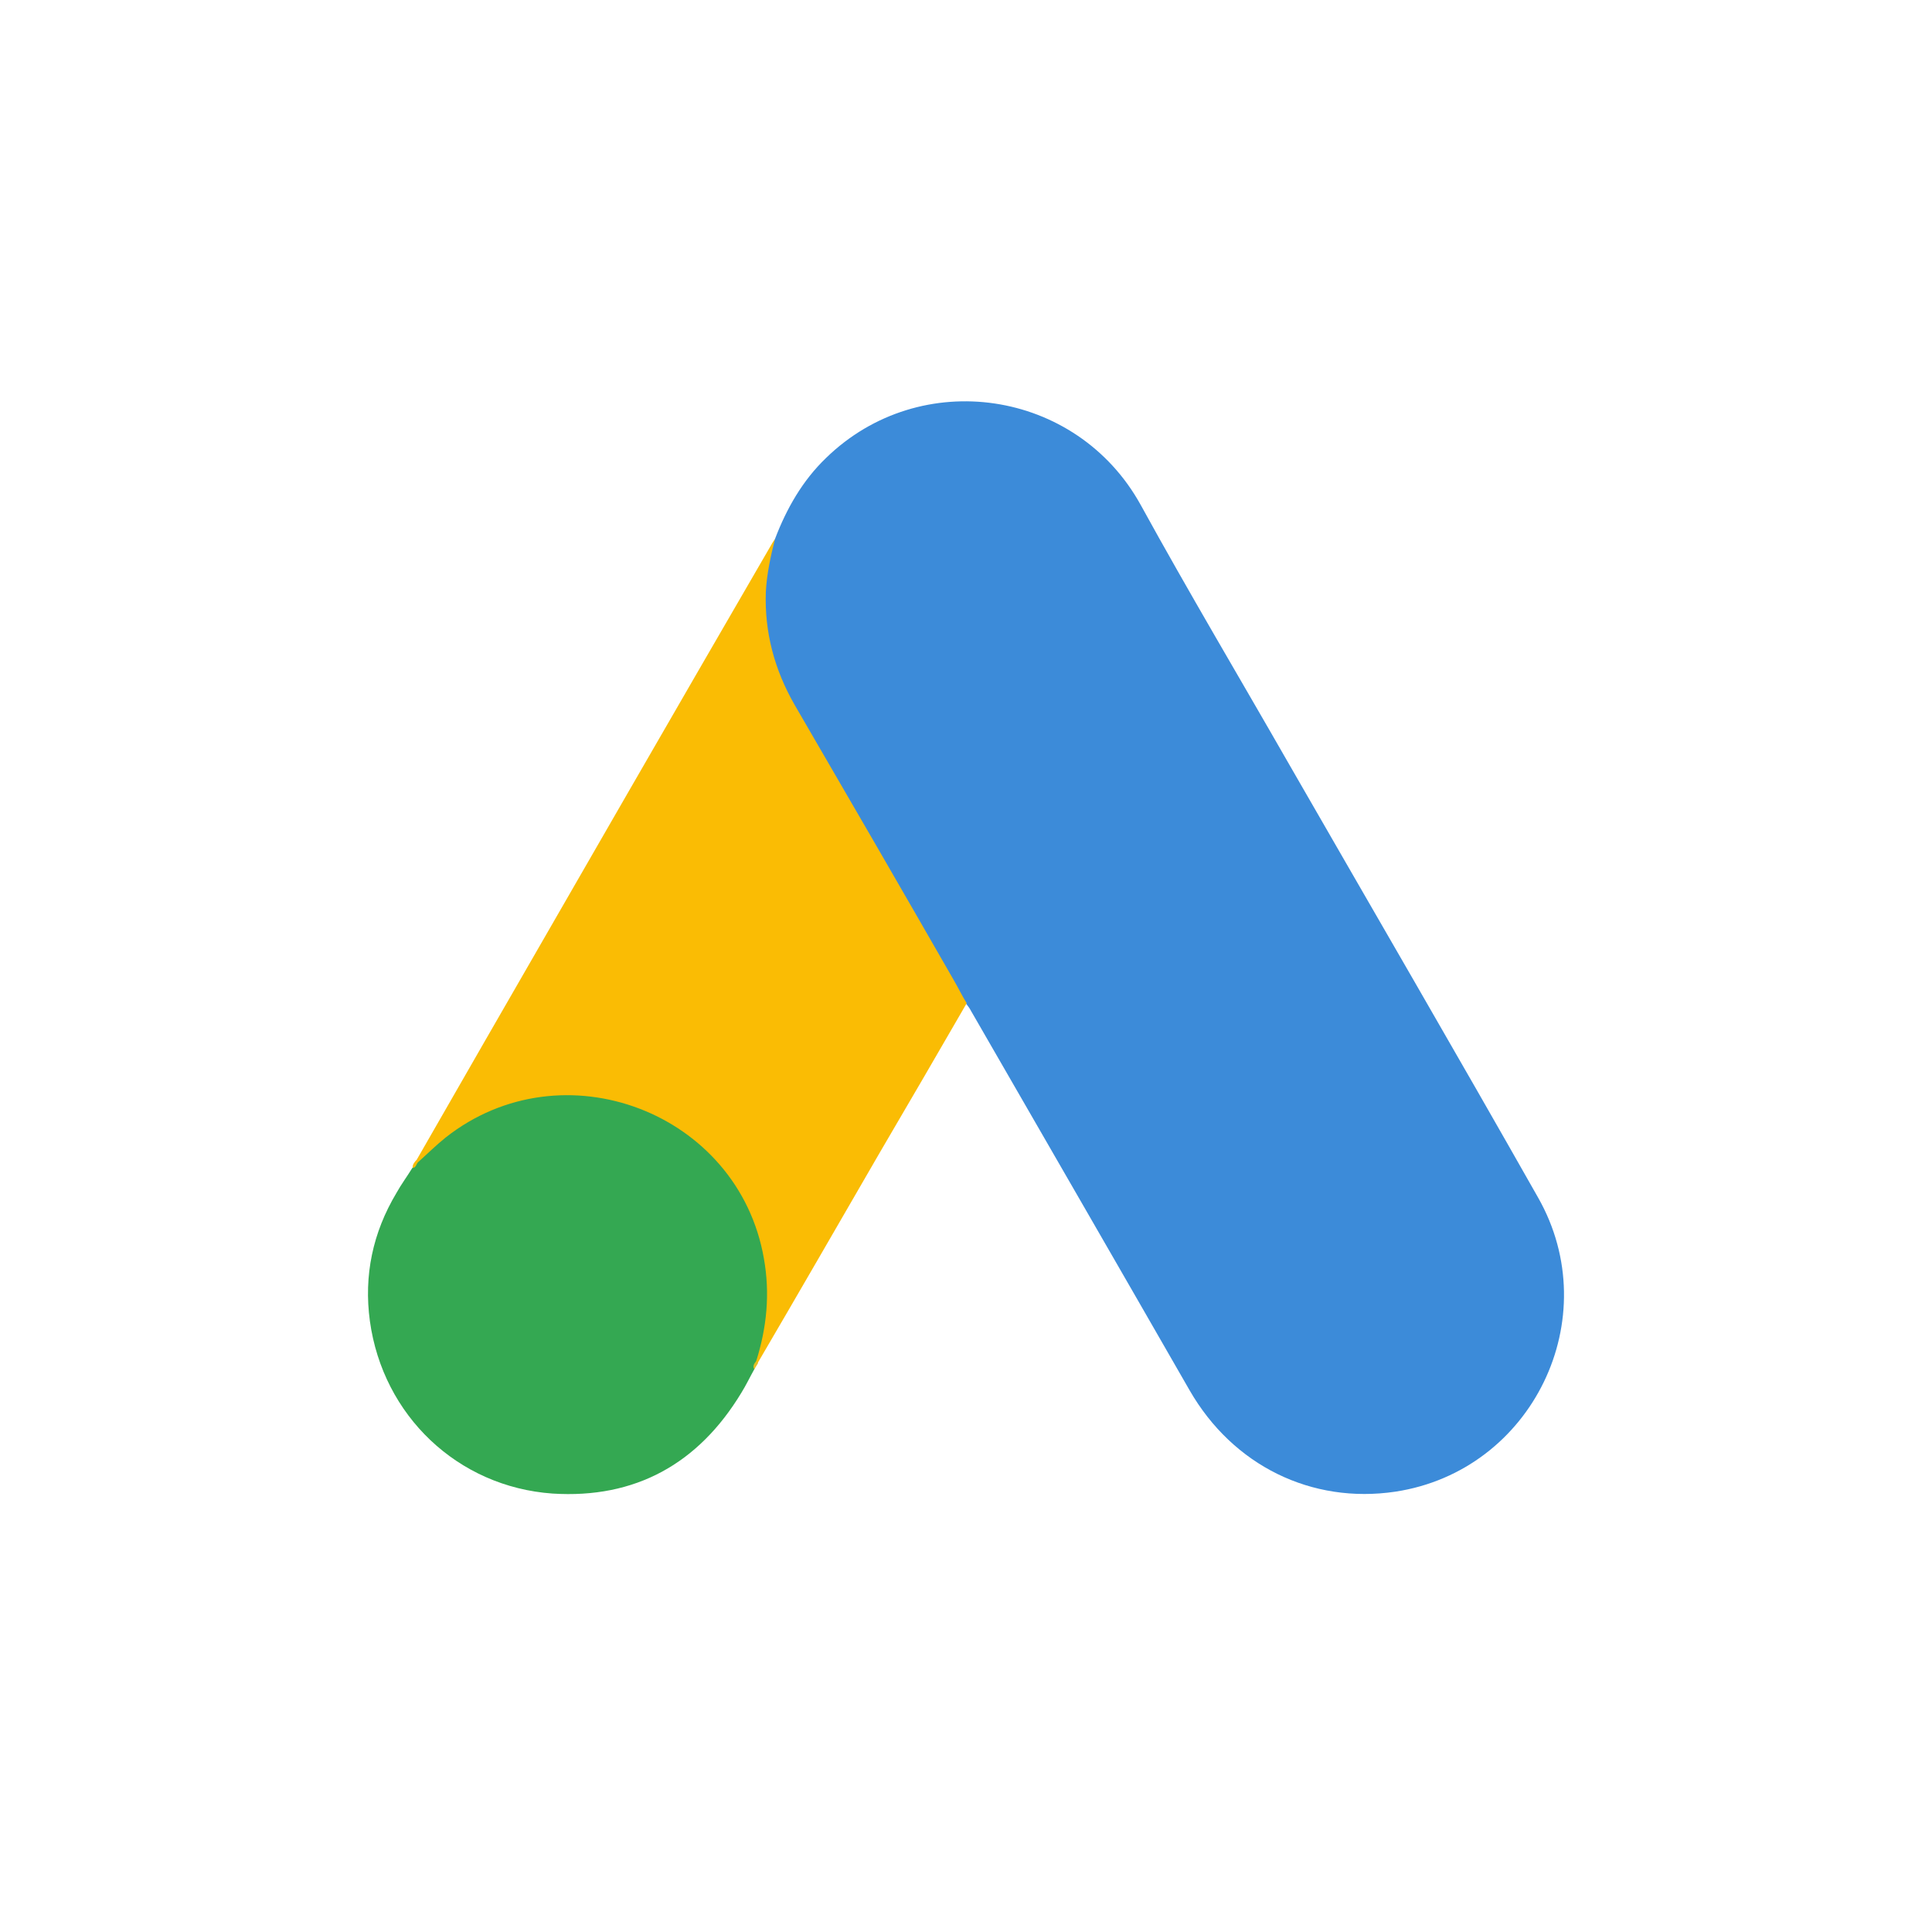 <svg width="63" height="63" viewBox="0 0 63 63" fill="none" xmlns="http://www.w3.org/2000/svg">
<path d="M25.272 17.573C25.649 16.584 26.167 15.673 26.936 14.934C30.015 11.935 35.104 12.688 37.193 16.458C38.764 19.317 40.428 22.112 42.046 24.939C44.748 29.636 47.48 34.332 50.151 39.044C52.397 42.986 49.962 47.965 45.502 48.641C42.769 49.049 40.208 47.792 38.795 45.342C36.423 41.211 34.036 37.081 31.664 32.965C31.617 32.871 31.554 32.793 31.491 32.714C31.24 32.51 31.13 32.212 30.973 31.945C29.921 30.091 28.837 28.254 27.785 26.416C27.109 25.222 26.402 24.044 25.727 22.851C25.114 21.782 24.832 20.62 24.863 19.395C24.91 18.767 24.989 18.139 25.272 17.573Z" fill="#3C8BD9"/>
<path d="M25.272 17.573C25.13 18.139 25.005 18.704 24.973 19.301C24.926 20.62 25.256 21.845 25.916 22.992C27.643 25.96 29.371 28.945 31.083 31.929C31.24 32.196 31.366 32.463 31.523 32.714C30.58 34.348 29.638 35.965 28.68 37.599C27.361 39.876 26.041 42.169 24.706 44.447C24.643 44.447 24.628 44.416 24.612 44.368C24.596 44.243 24.643 44.133 24.675 44.007C25.319 41.651 24.785 39.562 23.167 37.772C22.177 36.688 20.921 36.075 19.476 35.871C17.591 35.604 15.926 36.091 14.434 37.269C14.167 37.473 13.994 37.772 13.68 37.929C13.617 37.929 13.586 37.897 13.57 37.85C14.324 36.547 15.062 35.243 15.816 33.939C18.926 28.536 22.036 23.133 25.162 17.746C25.193 17.683 25.24 17.636 25.272 17.573Z" fill="#FABC04"/>
<path d="M13.633 37.897C13.931 37.63 14.214 37.348 14.528 37.096C18.345 34.081 24.078 36.264 24.91 41.039C25.114 42.185 25.005 43.285 24.659 44.384C24.643 44.478 24.628 44.557 24.596 44.651C24.455 44.902 24.329 45.169 24.172 45.421C22.774 47.73 20.717 48.876 18.015 48.703C14.921 48.483 12.487 46.159 12.062 43.081C11.858 41.588 12.157 40.191 12.926 38.903C13.083 38.62 13.272 38.368 13.445 38.086C13.523 38.023 13.492 37.897 13.633 37.897Z" fill="#34A852"/>
<path d="M13.633 37.897C13.57 37.96 13.57 38.07 13.46 38.086C13.445 37.976 13.508 37.913 13.57 37.834L13.633 37.897Z" fill="#FABC04"/>
<path d="M24.596 44.651C24.533 44.541 24.596 44.463 24.659 44.384C24.675 44.4 24.706 44.431 24.722 44.447L24.596 44.651Z" fill="#E1C025"/>
</svg>
